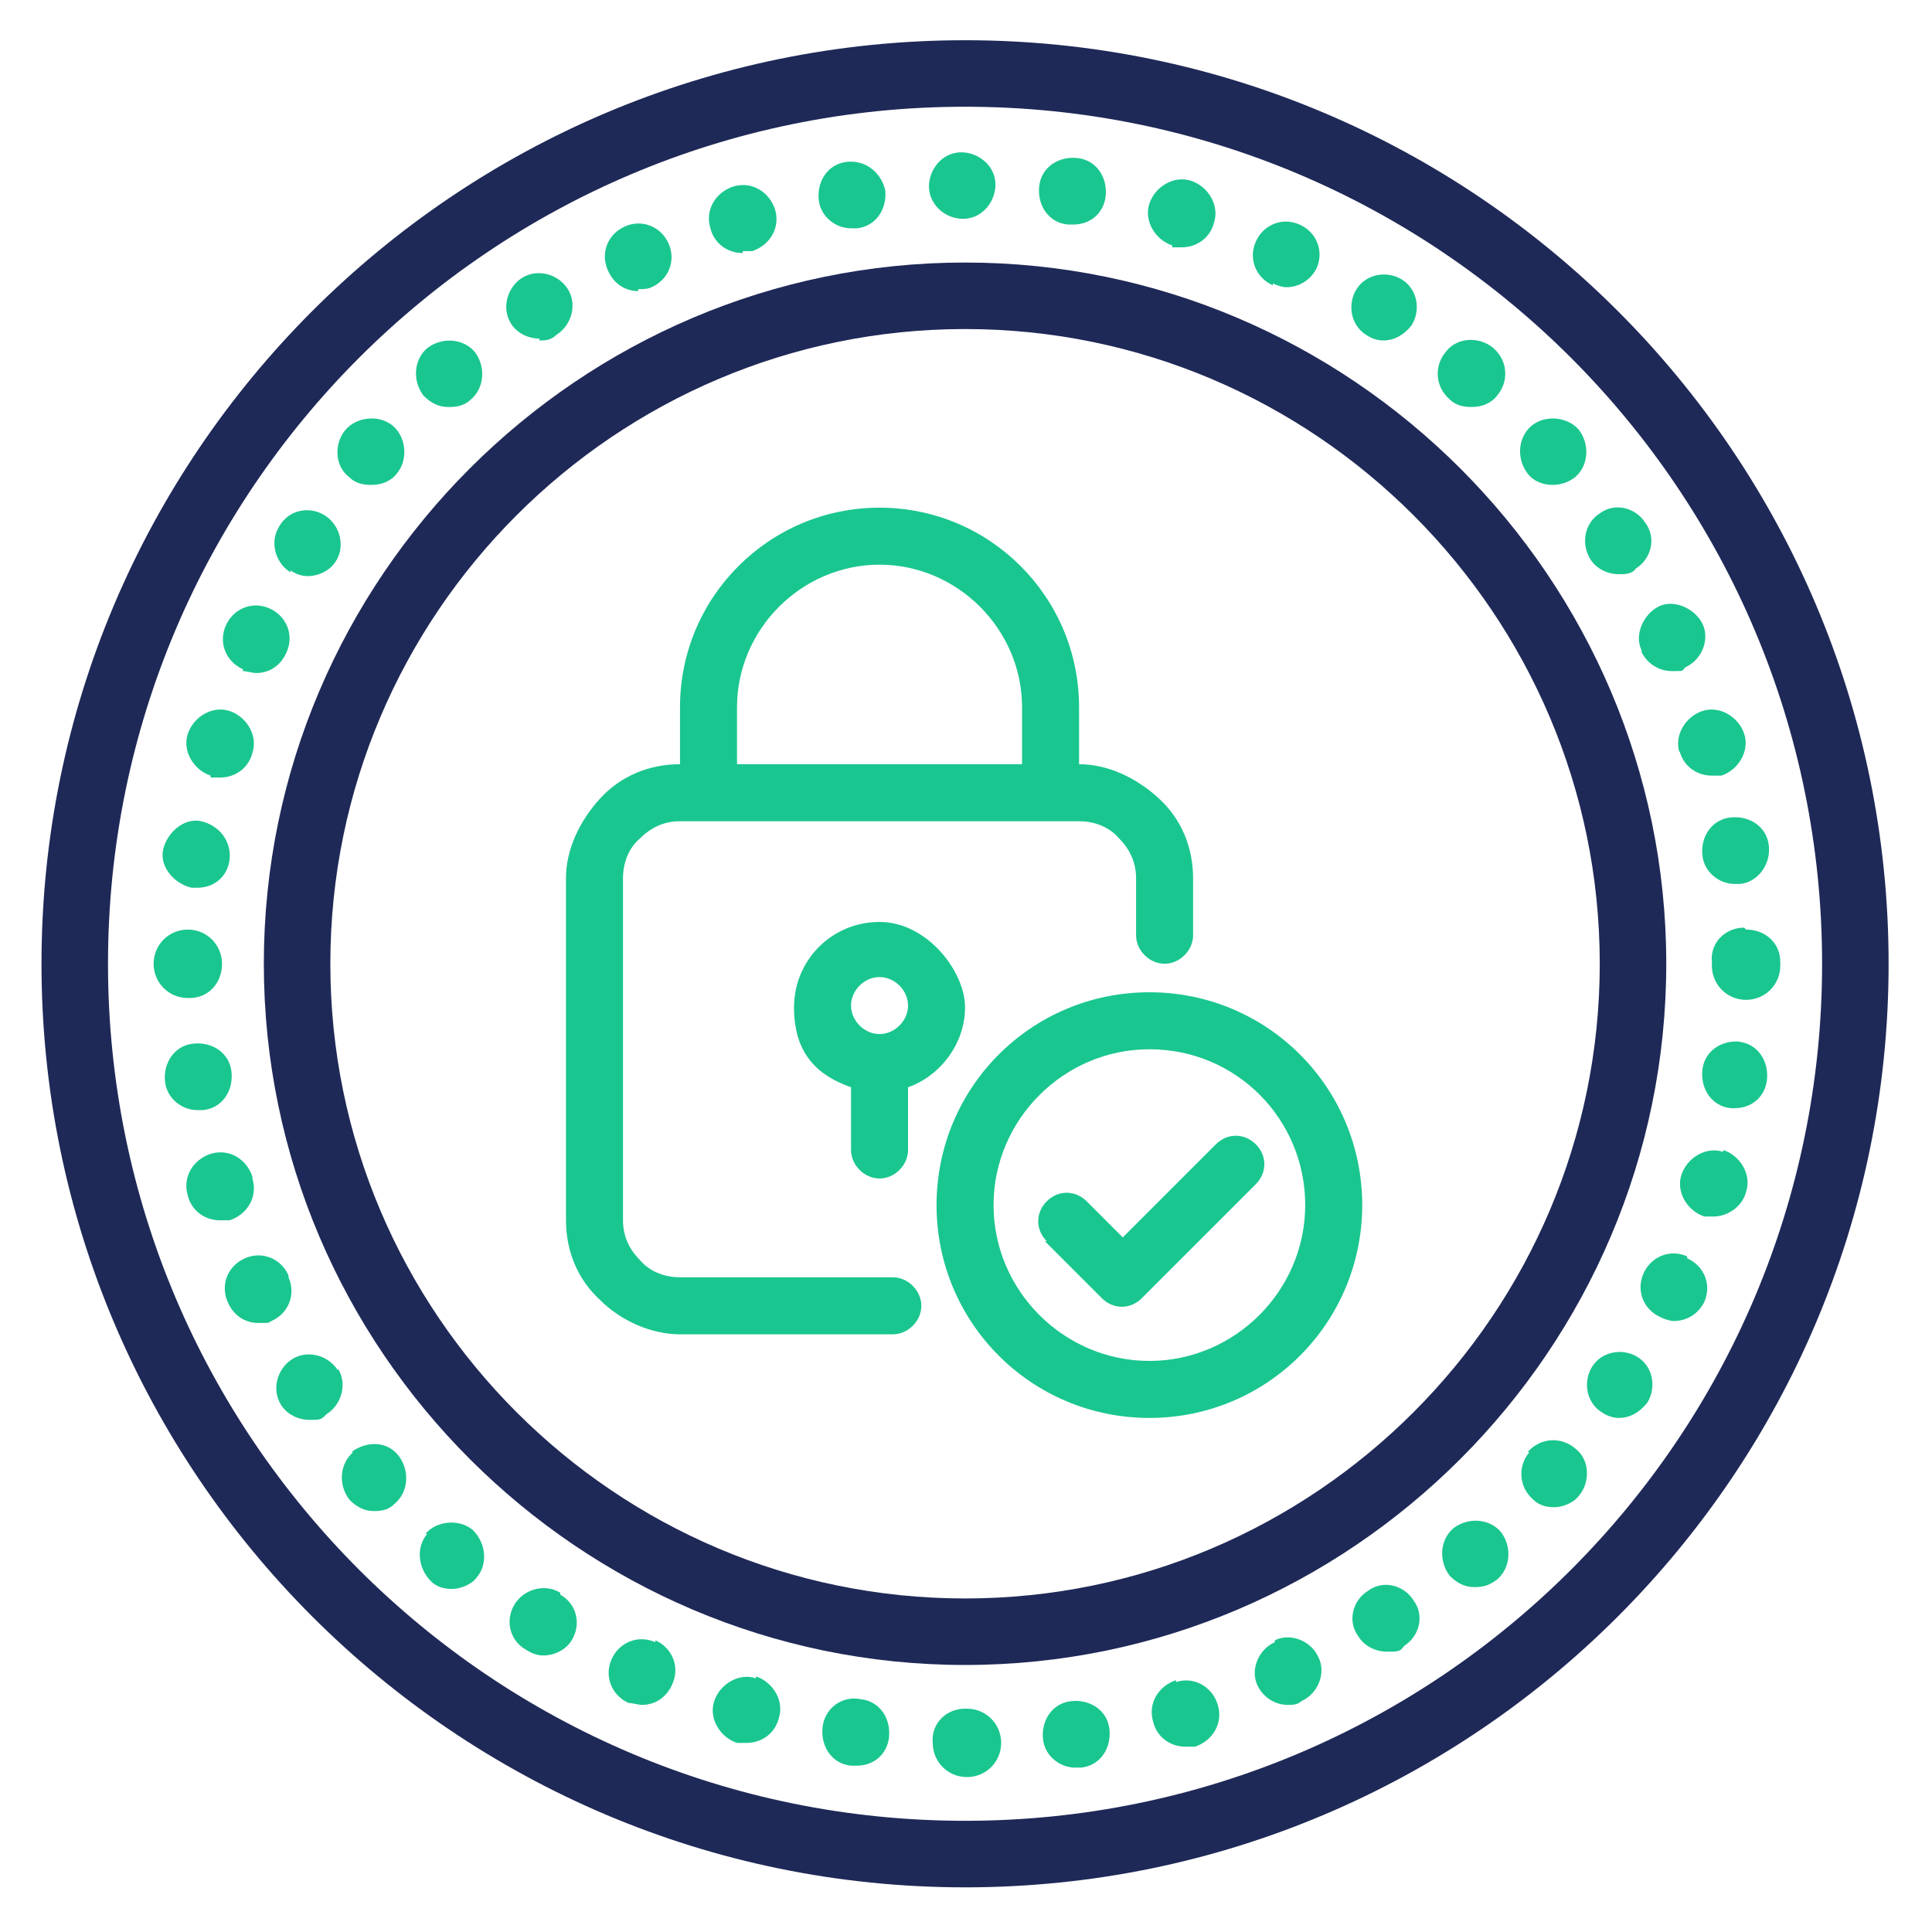 <svg width="61" height="61" viewBox="0 0 61 61" fill="none" xmlns="http://www.w3.org/2000/svg">
<g clip-path="url(#clip0_2992_10894)">
<g clip-path="url(#clip1_2992_10894)">
<path d="M30.47 1.27C14.39 1.27 1.31 14.35 1.31 30.43C1.31 46.51 14.39 59.59 30.47 59.59C46.55 59.59 59.63 46.51 59.63 30.43C59.63 14.35 46.55 1.27 30.47 1.27ZM30.47 57.489C15.53 57.489 3.41 45.37 3.41 30.43C3.41 15.489 15.53 3.37 30.47 3.37C45.41 3.37 57.53 15.489 57.53 30.43C57.53 45.37 45.41 57.489 30.47 57.489Z" fill="#1F2957"/>
<path d="M30.47 8.289C18.29 8.289 8.33 18.249 8.33 30.429C8.33 42.609 18.29 52.569 30.47 52.569C42.65 52.569 52.61 42.609 52.61 30.429C52.61 18.249 42.65 8.289 30.47 8.289ZM30.47 50.469C19.43 50.469 10.43 41.469 10.43 30.429C10.43 19.389 19.43 10.389 30.47 10.389C41.51 10.389 50.51 19.389 50.51 30.429C50.51 41.469 41.51 50.469 30.47 50.469Z" fill="#1F2957"/>
<path d="M27.17 53.649C26.57 53.529 26.03 53.949 25.97 54.549C25.91 55.149 26.27 55.689 26.87 55.749C26.87 55.749 26.99 55.749 27.05 55.749C27.59 55.749 28.01 55.389 28.07 54.849C28.13 54.249 27.77 53.709 27.17 53.649Z" fill="#1AC68F"/>
<path d="M23.87 52.99C23.33 52.81 22.73 53.17 22.55 53.71C22.37 54.25 22.73 54.85 23.27 55.03C23.39 55.03 23.45 55.03 23.57 55.03C24.05 55.03 24.47 54.73 24.59 54.25C24.77 53.71 24.41 53.11 23.87 52.93V52.99Z" fill="#1AC68F"/>
<path d="M33.83 53.71C33.23 53.77 32.87 54.31 32.93 54.91C32.99 55.45 33.47 55.81 33.95 55.81C34.43 55.81 34.07 55.81 34.13 55.81C34.73 55.75 35.09 55.21 35.03 54.61C34.97 54.01 34.43 53.65 33.83 53.71Z" fill="#1AC68F"/>
<path d="M17.69 50.289C17.21 49.989 16.55 50.169 16.25 50.649C15.95 51.129 16.07 51.789 16.61 52.089C16.79 52.209 16.97 52.269 17.15 52.269C17.51 52.269 17.87 52.089 18.05 51.789C18.35 51.309 18.23 50.649 17.69 50.349V50.289Z" fill="#1AC68F"/>
<path d="M30.47 53.949C29.87 53.949 29.39 54.429 29.45 55.029C29.45 55.629 29.93 56.109 30.53 56.109C31.13 56.109 31.61 55.629 31.61 55.029C31.61 54.429 31.13 53.949 30.53 53.949H30.47Z" fill="#1AC68F"/>
<path d="M20.69 51.849C20.15 51.609 19.55 51.849 19.31 52.389C19.07 52.929 19.31 53.529 19.85 53.769C19.97 53.769 20.15 53.829 20.27 53.829C20.69 53.829 21.05 53.589 21.23 53.169C21.47 52.629 21.23 52.029 20.69 51.789V51.849Z" fill="#1AC68F"/>
<path d="M7.97 37.15C7.79 36.61 7.25 36.25 6.65 36.43C6.11 36.61 5.75 37.15 5.93 37.75C6.05 38.23 6.47 38.53 6.95 38.53C7.43 38.53 7.13 38.53 7.25 38.53C7.79 38.35 8.15 37.81 7.97 37.21V37.15Z" fill="#1AC68F"/>
<path d="M13.49 48.429C13.13 48.849 13.19 49.509 13.61 49.929C13.79 50.109 14.03 50.169 14.27 50.169C14.51 50.169 14.87 50.049 15.05 49.809C15.41 49.389 15.35 48.729 14.93 48.309C14.51 47.949 13.79 48.009 13.43 48.429H13.49Z" fill="#1AC68F"/>
<path d="M9.11 40.27C8.87 39.73 8.27 39.49 7.73 39.73C7.19 39.97 6.95 40.57 7.19 41.11C7.37 41.53 7.73 41.77 8.15 41.77C8.57 41.77 8.45 41.77 8.57 41.71C9.11 41.47 9.35 40.87 9.11 40.33V40.27Z" fill="#1AC68F"/>
<path d="M11.15 45.85C10.73 46.21 10.67 46.87 11.03 47.35C11.27 47.59 11.51 47.71 11.81 47.71C12.11 47.71 12.29 47.65 12.47 47.47C12.89 47.11 12.95 46.45 12.59 45.97C12.23 45.49 11.57 45.49 11.09 45.85H11.15Z" fill="#1AC68F"/>
<path d="M10.67 43.27C10.37 42.79 9.71 42.61 9.23 42.91C8.75 43.21 8.57 43.87 8.87 44.35C9.05 44.65 9.41 44.83 9.77 44.83C10.13 44.83 10.13 44.83 10.31 44.65C10.79 44.35 10.97 43.69 10.67 43.21V43.27Z" fill="#1AC68F"/>
<path d="M43.19 50.229C42.71 50.529 42.53 51.189 42.89 51.669C43.07 51.969 43.43 52.149 43.79 52.149C44.15 52.149 44.21 52.149 44.33 51.969C44.81 51.669 44.99 51.009 44.63 50.529C44.33 50.049 43.67 49.869 43.19 50.229Z" fill="#1AC68F"/>
<path d="M53.27 39.669C52.73 39.429 52.13 39.669 51.89 40.209C51.65 40.749 51.89 41.349 52.43 41.589C52.55 41.649 52.73 41.709 52.85 41.709C53.27 41.709 53.63 41.469 53.81 41.109C54.05 40.569 53.81 39.969 53.27 39.729V39.669Z" fill="#1AC68F"/>
<path d="M51.71 42.849C51.23 42.549 50.57 42.669 50.27 43.149C49.97 43.629 50.09 44.289 50.57 44.589C50.75 44.709 50.93 44.769 51.11 44.769C51.47 44.769 51.77 44.589 52.01 44.289C52.31 43.809 52.19 43.149 51.71 42.849Z" fill="#1AC68F"/>
<path d="M37.13 53.049C36.59 53.229 36.23 53.769 36.41 54.369C36.53 54.849 36.95 55.149 37.43 55.149C37.91 55.149 37.61 55.149 37.73 55.149C38.27 54.969 38.63 54.429 38.45 53.829C38.27 53.229 37.67 52.929 37.13 53.109V53.049Z" fill="#1AC68F"/>
<path d="M55.07 29.289C54.47 29.289 53.99 29.769 54.05 30.369V30.489C54.05 31.089 54.53 31.569 55.13 31.569C55.73 31.569 56.21 31.089 56.21 30.489V30.369C56.21 29.769 55.73 29.349 55.13 29.349L55.07 29.289Z" fill="#1AC68F"/>
<path d="M54.95 32.889C54.35 32.829 53.81 33.189 53.75 33.789C53.69 34.389 54.05 34.929 54.65 34.989H54.77C55.31 34.989 55.73 34.629 55.79 34.089C55.85 33.489 55.49 32.949 54.89 32.889H54.95Z" fill="#1AC68F"/>
<path d="M54.41 36.369C53.87 36.189 53.27 36.549 53.09 37.089C52.91 37.629 53.27 38.229 53.81 38.409C53.93 38.409 53.99 38.409 54.11 38.409C54.53 38.409 55.01 38.109 55.13 37.629C55.31 37.089 54.95 36.489 54.41 36.309V36.369Z" fill="#1AC68F"/>
<path d="M6.41 35.05C7.01 34.99 7.37 34.45 7.31 33.85C7.25 33.25 6.71 32.89 6.11 32.95C5.51 33.01 5.15 33.55 5.21 34.15C5.27 34.69 5.75 35.05 6.23 35.05C6.71 35.05 6.35 35.05 6.35 35.05H6.41Z" fill="#1AC68F"/>
<path d="M40.25 51.85C39.71 52.09 39.47 52.75 39.71 53.23C39.89 53.59 40.25 53.83 40.67 53.83C40.79 53.83 40.97 53.83 41.09 53.71C41.63 53.47 41.87 52.81 41.63 52.33C41.39 51.79 40.73 51.55 40.25 51.79V51.85Z" fill="#1AC68F"/>
<path d="M45.89 48.25C45.47 48.61 45.41 49.27 45.77 49.75C46.01 49.99 46.25 50.11 46.55 50.11C46.85 50.11 47.03 50.05 47.27 49.87C47.69 49.51 47.75 48.85 47.39 48.37C47.03 47.95 46.37 47.89 45.89 48.25Z" fill="#1AC68F"/>
<path d="M48.29 45.849C47.93 46.269 47.93 46.929 48.41 47.349C48.59 47.529 48.83 47.589 49.07 47.589C49.31 47.589 49.67 47.469 49.85 47.229C50.21 46.809 50.21 46.089 49.73 45.729C49.31 45.369 48.65 45.369 48.23 45.849H48.29Z" fill="#1AC68F"/>
<path d="M14.21 12.85C14.45 12.85 14.69 12.79 14.87 12.61C15.29 12.25 15.35 11.59 14.99 11.11C14.63 10.69 13.97 10.63 13.49 10.99C13.07 11.35 13.01 12.01 13.37 12.49C13.61 12.73 13.85 12.85 14.15 12.85H14.21Z" fill="#1AC68F"/>
<path d="M43.13 10.57C43.31 10.69 43.49 10.75 43.67 10.75C44.03 10.75 44.33 10.57 44.57 10.27C44.87 9.79 44.75 9.13 44.27 8.83C43.79 8.53 43.13 8.65 42.83 9.13C42.53 9.61 42.65 10.27 43.13 10.57Z" fill="#1AC68F"/>
<path d="M46.49 12.849C46.79 12.849 47.09 12.729 47.27 12.489C47.63 12.069 47.63 11.409 47.15 10.989C46.73 10.629 46.01 10.629 45.65 11.109C45.29 11.529 45.29 12.189 45.77 12.609C45.95 12.789 46.19 12.849 46.43 12.849H46.49Z" fill="#1AC68F"/>
<path d="M40.19 8.949C40.31 9.009 40.49 9.069 40.61 9.069C41.03 9.069 41.39 8.829 41.57 8.469C41.81 7.929 41.57 7.329 41.03 7.089C40.49 6.849 39.89 7.089 39.65 7.629C39.41 8.169 39.65 8.769 40.19 9.009V8.949Z" fill="#1AC68F"/>
<path d="M33.77 7.089H33.89C34.43 7.089 34.85 6.729 34.91 6.189C34.97 5.589 34.61 5.049 34.01 4.989C33.41 4.929 32.87 5.289 32.81 5.889C32.75 6.489 33.11 7.029 33.71 7.089H33.77Z" fill="#1AC68F"/>
<path d="M37.01 7.809C37.13 7.809 37.19 7.809 37.31 7.809C37.79 7.809 38.21 7.509 38.33 7.029C38.51 6.489 38.15 5.889 37.61 5.709C37.07 5.529 36.47 5.889 36.29 6.429C36.11 6.969 36.47 7.569 37.01 7.749V7.809Z" fill="#1AC68F"/>
<path d="M51.11 18.13C51.29 18.13 51.53 18.13 51.65 17.95C52.13 17.65 52.31 16.99 51.95 16.51C51.65 16.03 50.99 15.85 50.51 16.21C50.03 16.51 49.91 17.17 50.21 17.65C50.39 17.95 50.75 18.13 51.11 18.13Z" fill="#1AC68F"/>
<path d="M49.01 15.309C49.25 15.309 49.49 15.249 49.73 15.069C50.15 14.709 50.21 14.049 49.85 13.569C49.49 13.149 48.77 13.089 48.35 13.449C47.93 13.809 47.87 14.469 48.23 14.949C48.41 15.189 48.71 15.309 49.01 15.309Z" fill="#1AC68F"/>
<path d="M51.83 20.589C52.01 20.949 52.37 21.189 52.79 21.189C53.21 21.189 53.09 21.189 53.21 21.069C53.75 20.829 53.99 20.169 53.75 19.689C53.51 19.209 52.85 18.909 52.37 19.149C51.89 19.389 51.59 20.049 51.83 20.529V20.589Z" fill="#1AC68F"/>
<path d="M53.03 23.709C53.15 24.189 53.57 24.489 54.05 24.489C54.53 24.489 54.23 24.489 54.35 24.489C54.89 24.309 55.25 23.709 55.07 23.169C54.89 22.629 54.29 22.269 53.75 22.449C53.21 22.629 52.85 23.229 53.03 23.769V23.709Z" fill="#1AC68F"/>
<path d="M30.41 6.909C31.01 6.909 31.43 6.369 31.43 5.829C31.43 5.229 30.89 4.809 30.35 4.809C29.75 4.809 29.33 5.349 29.33 5.889C29.33 6.429 29.81 6.909 30.41 6.909Z" fill="#1AC68F"/>
<path d="M26.87 7.209C26.87 7.209 26.99 7.209 27.05 7.209C27.65 7.149 28.01 6.609 27.95 6.009C27.83 5.469 27.35 5.049 26.75 5.109C26.15 5.169 25.79 5.709 25.85 6.309C25.91 6.849 26.39 7.209 26.87 7.209Z" fill="#1AC68F"/>
<path d="M7.67 21.19C7.79 21.19 7.97 21.25 8.09 21.25C8.51 21.25 8.87 21.01 9.05 20.59C9.29 20.05 9.05 19.45 8.51 19.21C7.97 18.97 7.37 19.21 7.13 19.75C6.89 20.29 7.13 20.89 7.67 21.13V21.19Z" fill="#1AC68F"/>
<path d="M9.17 18.01C9.35 18.13 9.53 18.19 9.71 18.19C10.07 18.19 10.43 18.01 10.61 17.71C10.91 17.23 10.73 16.57 10.25 16.27C9.77 15.97 9.11 16.09 8.81 16.63C8.51 17.11 8.69 17.77 9.17 18.07V18.01Z" fill="#1AC68F"/>
<path d="M6.65 24.549C6.77 24.549 6.83 24.549 6.95 24.549C7.43 24.549 7.85 24.249 7.97 23.769C8.15 23.229 7.79 22.629 7.25 22.449C6.71 22.269 6.11 22.629 5.93 23.169C5.75 23.709 6.11 24.309 6.65 24.489V24.549Z" fill="#1AC68F"/>
<path d="M6.11 28.029H6.23C6.77 28.029 7.19 27.669 7.25 27.129C7.31 26.529 6.89 26.049 6.35 25.929C5.81 25.809 5.27 26.289 5.15 26.829C5.03 27.369 5.51 27.909 6.05 28.029H6.11Z" fill="#1AC68F"/>
<path d="M5.99 31.51C6.59 31.51 7.01 31.03 7.01 30.43C7.01 29.83 6.53 29.35 5.93 29.35C5.33 29.35 4.85 29.83 4.85 30.43C4.85 31.03 5.33 31.51 5.93 31.51H5.99Z" fill="#1AC68F"/>
<path d="M11.75 15.309C12.05 15.309 12.35 15.189 12.53 14.949C12.89 14.529 12.83 13.809 12.41 13.449C11.99 13.089 11.27 13.149 10.91 13.569C10.55 13.989 10.55 14.709 11.03 15.069C11.21 15.249 11.45 15.309 11.69 15.309H11.75Z" fill="#1AC68F"/>
<path d="M23.45 7.929C23.57 7.929 23.63 7.929 23.75 7.929C24.29 7.749 24.65 7.209 24.47 6.609C24.29 6.069 23.75 5.709 23.15 5.889C22.61 6.069 22.25 6.609 22.43 7.209C22.55 7.689 22.97 7.989 23.45 7.989V7.929Z" fill="#1AC68F"/>
<path d="M54.65 25.809C54.05 25.869 53.69 26.409 53.75 27.009C53.81 27.549 54.29 27.909 54.77 27.909C55.25 27.909 54.89 27.909 54.95 27.909C55.49 27.849 55.91 27.309 55.85 26.709C55.79 26.109 55.25 25.749 54.65 25.809Z" fill="#1AC68F"/>
<path d="M20.15 9.13C20.27 9.13 20.45 9.13 20.57 9.07C21.11 8.83 21.35 8.23 21.11 7.69C20.87 7.15 20.27 6.91 19.73 7.15C19.19 7.39 18.95 7.99 19.19 8.53C19.37 8.95 19.73 9.19 20.15 9.19V9.13Z" fill="#1AC68F"/>
<path d="M17.03 10.75C17.21 10.75 17.39 10.75 17.57 10.57C18.05 10.27 18.23 9.61 17.93 9.13C17.63 8.65 16.97 8.47 16.49 8.77C16.01 9.07 15.83 9.73 16.13 10.21C16.31 10.51 16.67 10.69 17.03 10.69V10.75Z" fill="#1AC68F"/>
<path fill-rule="evenodd" clip-rule="evenodd" d="M36.29 31.329C32.57 31.329 29.57 34.329 29.57 38.049C29.57 41.769 32.57 44.769 36.29 44.769C40.01 44.769 43.01 41.769 43.01 38.049C43.01 34.329 40.01 31.329 36.29 31.329ZM36.29 33.129C39.05 33.129 41.21 35.349 41.21 38.049C41.21 40.749 38.99 42.969 36.29 42.969C33.59 42.969 31.37 40.749 31.37 38.049C31.37 35.349 33.59 33.129 36.29 33.129ZM21.47 24.129C20.51 24.129 19.61 24.489 18.95 25.209C18.29 25.929 17.87 26.829 17.87 27.729V38.529C17.87 39.489 18.23 40.389 18.95 41.049C19.61 41.709 20.57 42.129 21.47 42.129H28.19C28.67 42.129 29.09 41.709 29.09 41.229C29.09 40.749 28.67 40.329 28.19 40.329H21.47C20.99 40.329 20.51 40.149 20.21 39.789C19.85 39.429 19.67 39.009 19.67 38.529V27.729C19.67 27.249 19.85 26.769 20.21 26.469C20.57 26.109 20.99 25.929 21.47 25.929H34.07C34.55 25.929 35.03 26.109 35.33 26.469C35.69 26.829 35.87 27.249 35.87 27.729V29.529C35.87 30.009 36.29 30.429 36.77 30.429C37.25 30.429 37.67 30.009 37.67 29.529V27.729C37.67 26.769 37.31 25.869 36.59 25.209C35.87 24.549 34.97 24.129 34.07 24.129V22.329C34.07 18.849 31.25 16.029 27.77 16.029C24.29 16.029 21.47 18.849 21.47 22.329V24.129ZM32.99 39.189L34.79 40.989C35.15 41.349 35.69 41.349 36.05 40.989L39.65 37.389C40.01 37.029 40.01 36.489 39.65 36.129C39.29 35.769 38.75 35.769 38.39 36.129L35.45 39.069L34.31 37.929C33.95 37.569 33.41 37.569 33.05 37.929C32.69 38.289 32.69 38.829 33.05 39.189H32.99ZM26.87 34.329V36.309C26.87 36.789 27.29 37.209 27.77 37.209C28.25 37.209 28.67 36.789 28.67 36.309V34.329C29.69 33.969 30.47 32.949 30.47 31.809C30.47 30.669 29.27 29.109 27.77 29.109C26.27 29.109 25.07 30.309 25.07 31.809C25.07 33.309 25.85 33.969 26.87 34.329ZM27.77 30.849C28.25 30.849 28.67 31.269 28.67 31.749C28.67 32.229 28.25 32.649 27.77 32.649C27.29 32.649 26.87 32.229 26.87 31.749C26.87 31.269 27.29 30.849 27.77 30.849ZM32.27 24.129V22.329C32.27 19.869 30.23 17.829 27.77 17.829C25.31 17.829 23.27 19.869 23.27 22.329V24.129H32.27Z" fill="#1AC68F"/>
</g>
</g>
<defs>
<clipPath id="clip0_2992_10894">
<path d="M0.47 3.43C0.47 1.773 1.813 0.43 3.47 0.43H57.47C59.127 0.43 60.47 1.773 60.47 3.43V60.43H0.47V3.43Z" fill="white"/>
</clipPath>
<clipPath id="clip1_2992_10894">
<rect width="60" height="60" fill="white" transform="translate(0.47 0.43)"/>
</clipPath>
</defs>
</svg>
